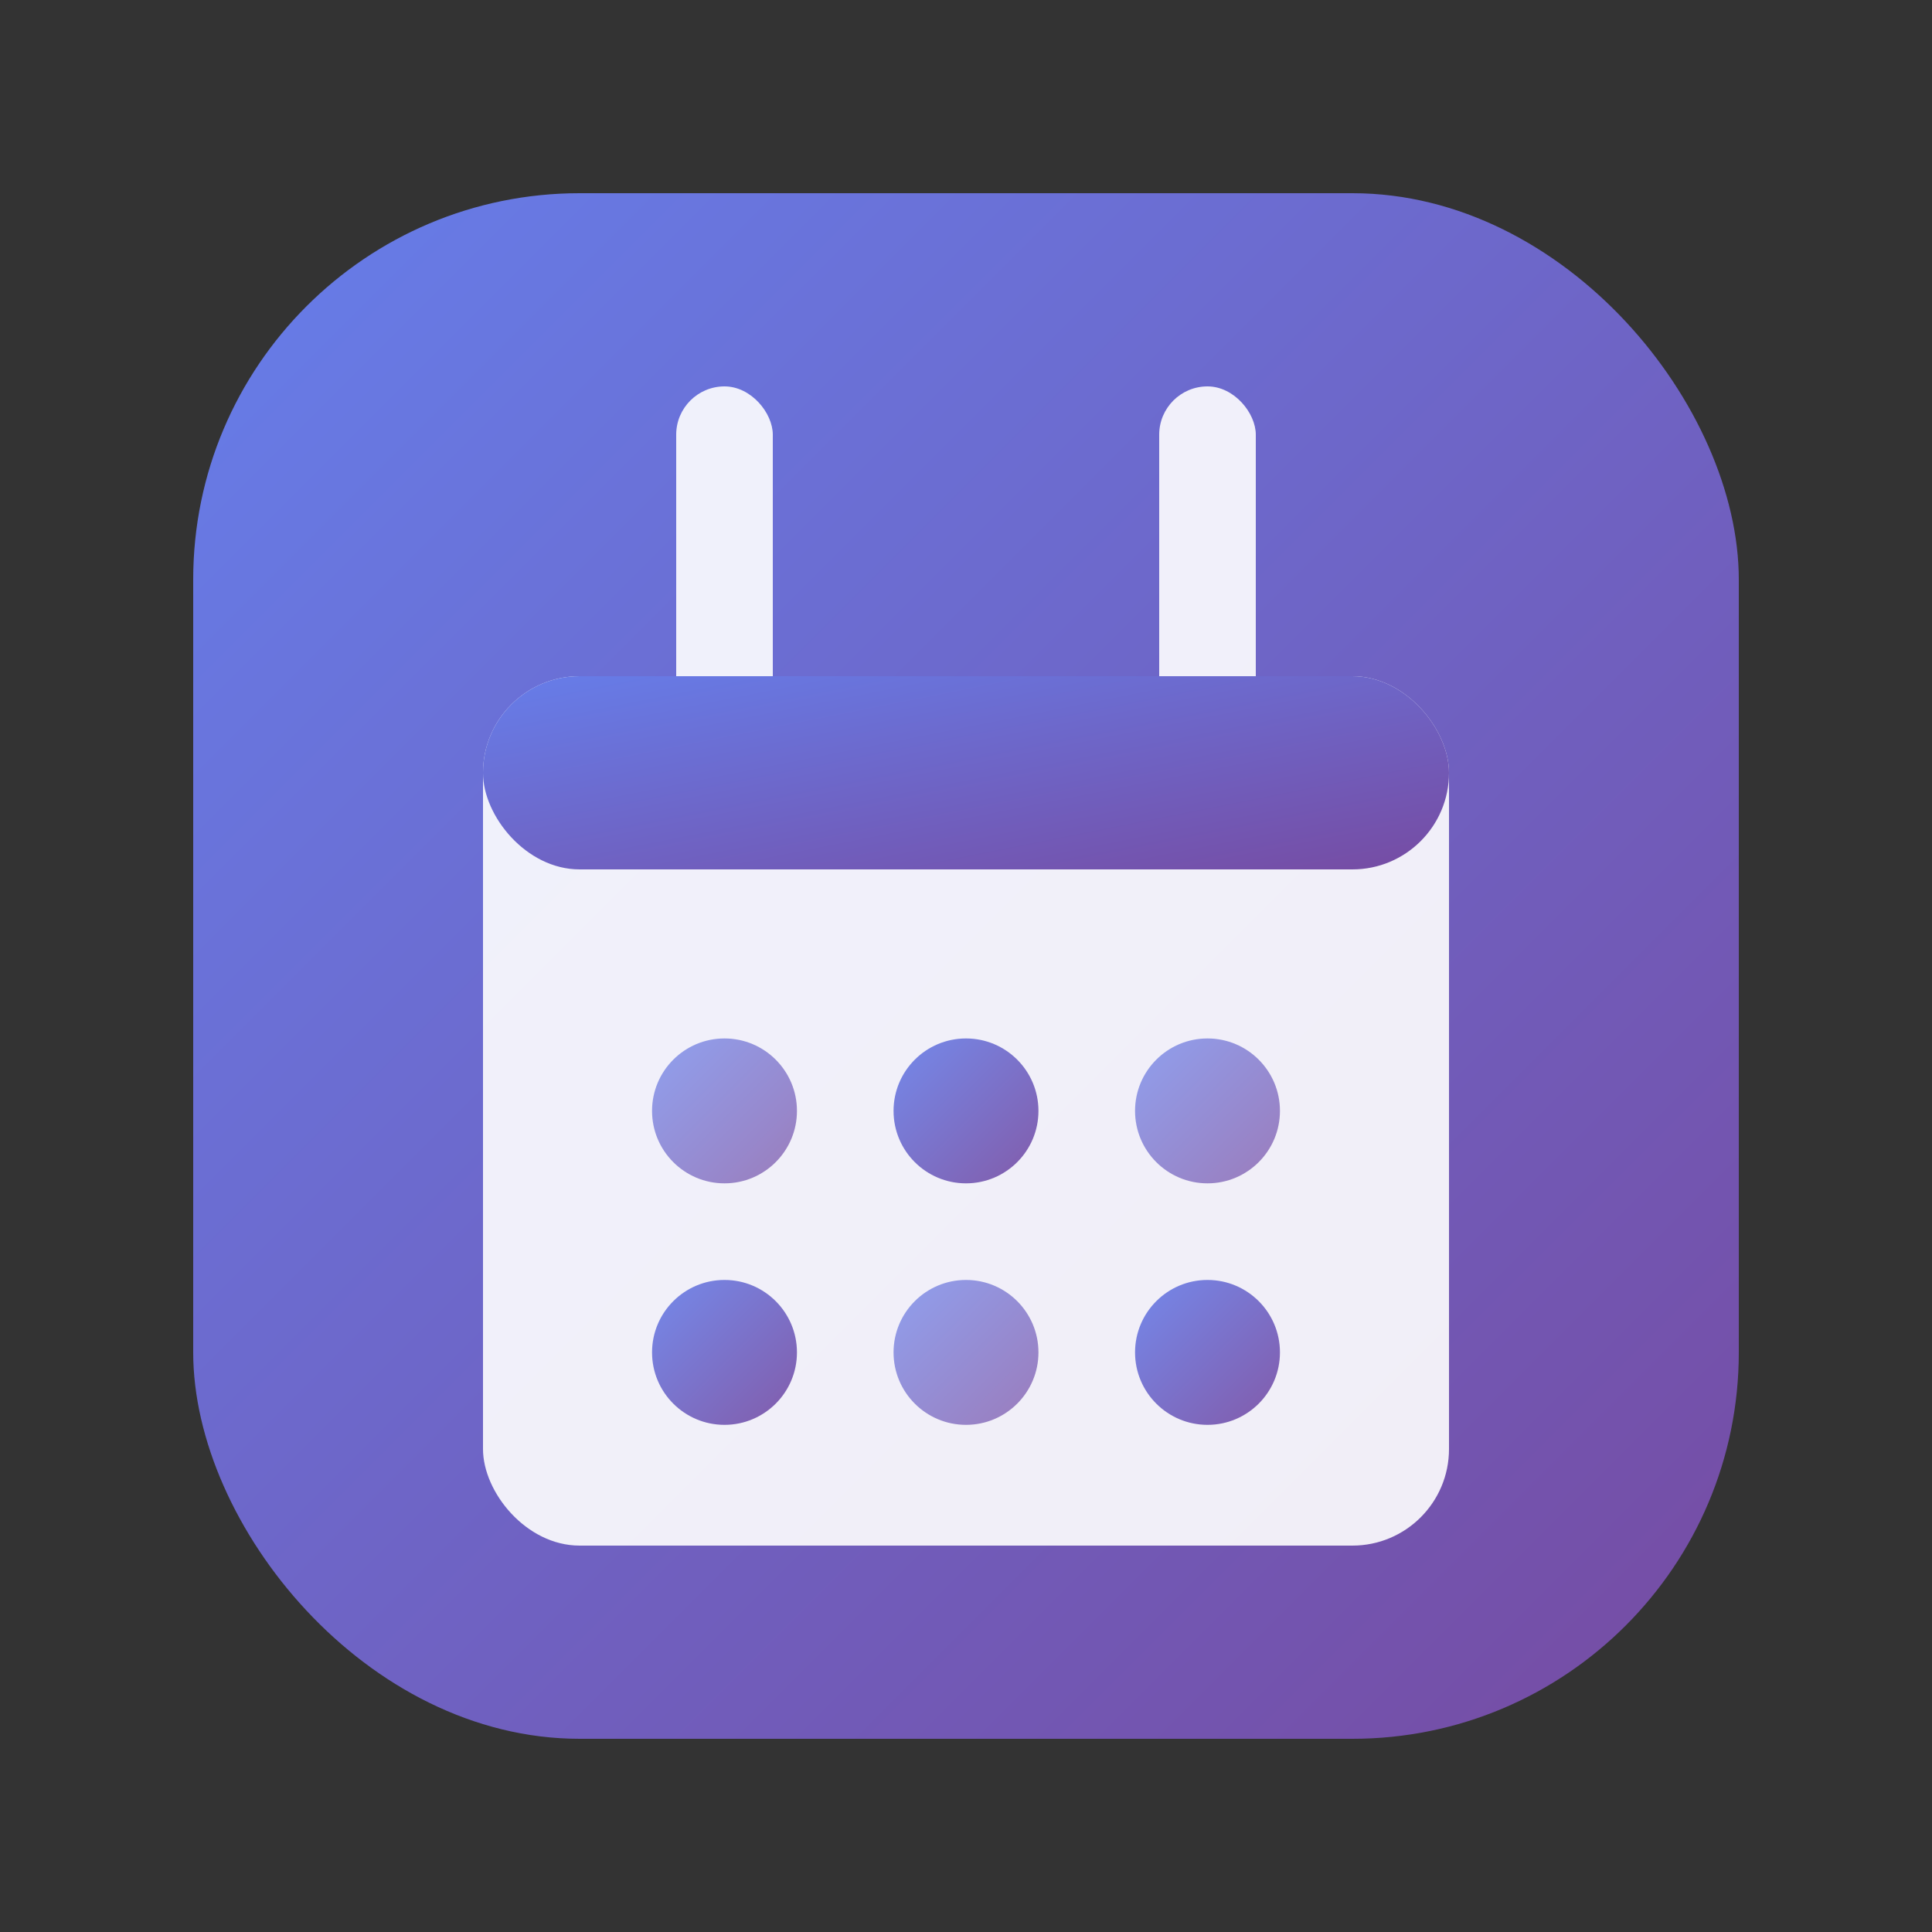<svg xmlns="http://www.w3.org/2000/svg" viewBox="0 0 40 40" width="40" height="40">
  <rect x="0" y="0" width="40" height="40" fill="#333333" stroke="none"/>
  <defs>
    <linearGradient id="grad" x1="0%" y1="0%" x2="100%" y2="100%">
      <stop offset="0%" style="stop-color:#667eea;stop-opacity:1" />
      <stop offset="100%" style="stop-color:#764ba2;stop-opacity:1" />
    </linearGradient>
  </defs>
  
  <!-- Forme carrée arrondie moderne -->
  <rect x="4" y="4" width="32" height="32" rx="8" ry="8" fill="url(#grad)"/>
  
  <!-- Calendrier moderne -->
  <g fill="white">
    <!-- Corps du calendrier -->
    <rect x="10" y="14" width="20" height="18" rx="2" ry="2" fill="white" opacity="0.9"/>
    
    <!-- Anneaux du haut -->
    <rect x="14" y="8" width="2" height="8" rx="1" fill="white" opacity="0.9"/>
    <rect x="24" y="8" width="2" height="8" rx="1" fill="white" opacity="0.9"/>
    
    <!-- Barre du haut -->
    <rect x="10" y="14" width="20" height="4" rx="2" fill="url(#grad)"/>
    
    <!-- Points de dates -->
    <circle cx="15" cy="23" r="1.5" fill="url(#grad)" opacity="0.7"/>
    <circle cx="20" cy="23" r="1.5" fill="url(#grad)" opacity="0.9"/>
    <circle cx="25" cy="23" r="1.5" fill="url(#grad)" opacity="0.7"/>
    <circle cx="15" cy="28" r="1.5" fill="url(#grad)" opacity="0.9"/>
    <circle cx="20" cy="28" r="1.5" fill="url(#grad)" opacity="0.7"/>
    <circle cx="25" cy="28" r="1.5" fill="url(#grad)" opacity="0.9"/>
  </g>
</svg> 